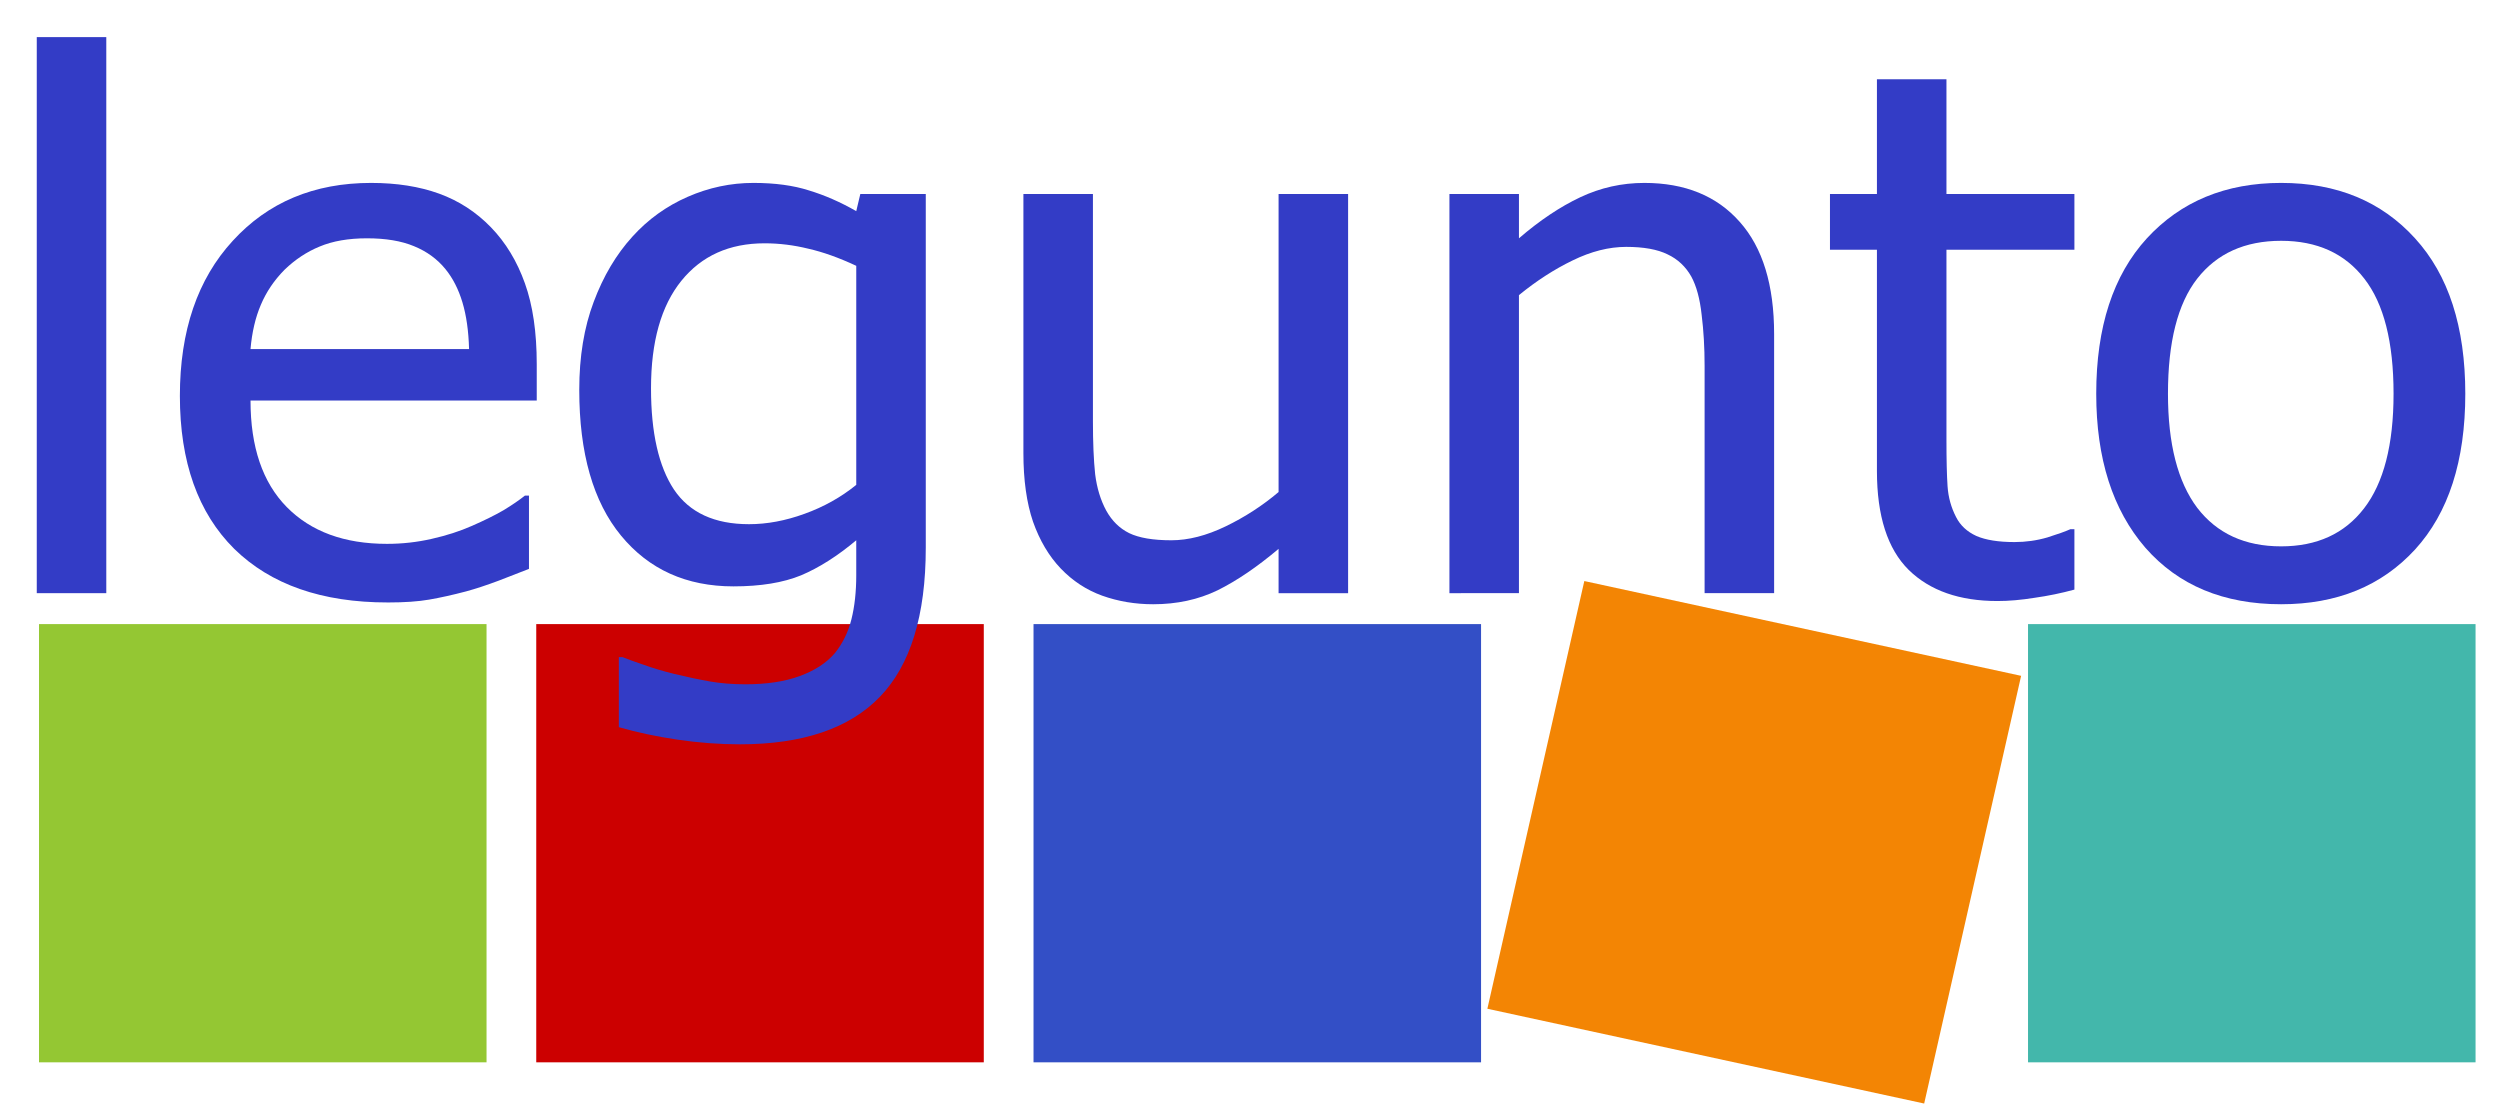 <?xml version="1.0" encoding="UTF-8" standalone="no"?>
<svg
   version="1.1"
   id="svg2"
   height="58"
   width="130"
   sodipodi:docname="logo-plain-code-no-font.svg"
   inkscape:version="1.2.2 (732a01da63, 2022-12-09)"
   inkscape:export-filename="logo Rechteck Schrift Tahoma normales 130x58.png"
   inkscape:export-xdpi="98.415443"
   inkscape:export-ydpi="98.415443"
   xmlns:inkscape="http://www.inkscape.org/namespaces/inkscape"
   xmlns:sodipodi="http://sodipodi.sourceforge.net/DTD/sodipodi-0.dtd"
   xmlns="http://www.w3.org/2000/svg"
   xmlns:svg="http://www.w3.org/2000/svg"
   xmlns:rdf="http://www.w3.org/1999/02/22-rdf-syntax-ns#"
   xmlns:cc="http://creativecommons.org/ns#"
   xmlns:dc="http://purl.org/dc/elements/1.1/">
  <sodipodi:namedview
     id="namedview19"
     pagecolor="#ffffff"
     bordercolor="#000000"
     borderopacity="0.25"
     inkscape:showpageshadow="2"
     inkscape:pageopacity="0.0"
     inkscape:pagecheckerboard="0"
     inkscape:deskcolor="#d1d1d1"
     inkscape:document-units="mm"
     showgrid="false"
     inkscape:zoom="6.7725918"
     inkscape:cx="88.297068"
     inkscape:cy="55.73937"
     inkscape:window-width="2560"
     inkscape:window-height="1511"
     inkscape:window-x="-9"
     inkscape:window-y="-9"
     inkscape:window-maximized="1"
     inkscape:current-layer="svg2" />
  <defs
     id="defs4" />
  <rect
     ry="0"
     style="fill:#cc0000;fill-opacity:1;stroke-width:0.272"
     y="32.453"
     x="27.885"
     height="22.788"
     width="23.272"
     id="rect2985-4-1-3"
     inkscape:export-filename="logo Rechteck Schrift Tahoma normales 130x58.png"
     inkscape:export-xdpi="28.307705"
     inkscape:export-ydpi="28.307705" />
  <rect
     transform="matrix(0.977,0.212,-0.221,0.975,0,0)"
     ry="0"
     style="fill:#f38504;fill-opacity:1;stroke-width:0.272"
     y="12.061"
     x="87.052"
     height="22.811"
     width="23.249"
     id="rect2985-4-1-7-1" />
  <rect
     ry="0"
     style="fill:#94c733;fill-opacity:1;stroke-width:0.272"
     y="32.453"
     x="2.028"
     height="22.788"
     width="23.272"
     id="rect2985-4-1-4-7" />
  <rect
     ry="0"
     style="fill:#43b7ab;fill-opacity:1;stroke-width:0.272"
     y="32.453"
     x="105.457"
     height="22.788"
     width="23.272"
     id="rect2985-4-1-0-2" />
  <rect
     ry="0"
     style="fill:#334fc6;fill-opacity:1;stroke-width:0.272"
     y="32.453"
     x="53.743"
     height="22.788"
     width="23.272"
     id="rect2985-4-1-9-8" />
  <g
     id="flowRoot3020-1"
     style="font-style:normal;font-weight:normal;font-size:189.342px;line-height:125%;font-family:Sans;letter-spacing:0px;word-spacing:0px;fill:#333cc6;fill-opacity:1;stroke:none"
     transform="matrix(0.208,0,0,0.201,-7.356,-49.132)"
     aria-label="legunto">
    <g
       style="fill:#333cc6;fill-opacity:1"
       id="g3819">
      <path
         d="M 61.938,397.894 H 44.557 V 254.039 h 17.381 z"
         style="font-style:normal;font-variant:normal;font-weight:normal;font-stretch:normal;font-family:Tahoma;-inkscape-font-specification:Tahoma;fill:#333cc6;fill-opacity:1"
         id="path3797" />
      <path
         d="m 132.293,400.298 q -24.685,0 -38.368,-13.868 -13.59,-13.96 -13.59,-39.569 0,-25.239 13.221,-40.124 13.221,-14.977 34.577,-14.977 9.615,0 17.011,2.774 7.396,2.774 12.943,8.69 5.547,5.917 8.506,14.515 2.958,8.506 2.958,20.894 v 9.43 H 97.994 q 0,18.028 9.06,27.551 9.06,9.523 25.054,9.523 5.732,0 11.187,-1.294 5.547,-1.294 9.985,-3.328 4.715,-2.126 7.951,-4.068 3.236,-2.034 5.362,-3.791 h 1.017 v 18.953 q -3.051,1.202 -7.581,3.051 -4.53,1.757 -8.136,2.774 -5.085,1.387 -9.245,2.126 -4.068,0.74 -10.355,0.74 z m 20.339,-65.548 q -0.185,-7.026 -1.664,-12.111 -1.479,-5.085 -4.253,-8.598 -3.051,-3.883 -7.858,-5.917 -4.715,-2.034 -11.741,-2.034 -6.934,0 -11.834,2.126 -4.808,2.034 -8.783,6.009 -3.883,4.068 -5.917,9.06 -2.034,4.9 -2.589,11.464 z"
         style="font-style:normal;font-variant:normal;font-weight:normal;font-stretch:normal;font-family:Tahoma;-inkscape-font-specification:Tahoma;fill:#333cc6;fill-opacity:1"
         id="path3799" />
      <path
         d="m 249.43,369.881 v -56.673 q -6.472,-3.143 -12.019,-4.438 -5.455,-1.387 -10.909,-1.387 -13.221,0 -20.802,9.707 -7.581,9.707 -7.581,27.828 0,17.196 5.732,26.164 5.824,8.968 18.768,8.968 6.749,0 13.868,-2.681 7.211,-2.681 12.943,-7.489 z m -58.43,44.562 q 1.757,0.74 5.177,1.941 3.421,1.294 7.766,2.404 4.808,1.202 8.875,1.941 4.068,0.74 8.875,0.74 8.043,0 13.59,-2.126 5.64,-2.126 8.783,-5.917 2.958,-3.791 4.16,-8.783 1.202,-4.992 1.202,-11.372 v -9.06 q -7.026,6.102 -13.775,9.06 -6.749,2.866 -16.919,2.866 -17.658,0 -28.105,-13.128 -10.447,-13.128 -10.447,-37.72 0,-12.851 3.606,-22.743 3.606,-9.985 9.707,-16.919 5.824,-6.657 13.775,-10.262 7.951,-3.606 16.456,-3.606 8.043,0 13.868,1.941 5.917,1.849 11.834,5.362 l 1.017,-4.438 h 16.364 v 91.527 q 0,26.256 -11.464,38.552 -11.464,12.296 -35.039,12.296 -7.581,0 -15.532,-1.202 -7.858,-1.202 -14.7,-3.236 v -18.121 z"
         style="font-style:normal;font-variant:normal;font-weight:normal;font-stretch:normal;font-family:Tahoma;-inkscape-font-specification:Tahoma;fill:#333cc6;fill-opacity:1"
         id="path3801" />
      <path
         d="M 372.391,397.894 H 355.01 V 386.43 q -8.043,7.026 -15.255,10.724 -7.211,3.606 -16.087,3.606 -6.749,0 -12.758,-2.219 -5.917,-2.219 -10.355,-7.026 -4.438,-4.808 -6.934,-12.111 -2.404,-7.304 -2.404,-17.751 V 294.626 h 17.381 v 58.799 q 0,8.228 0.555,13.683 0.647,5.362 2.774,9.43 2.126,3.975 5.732,5.824 3.698,1.849 10.54,1.849 6.379,0 13.59,-3.606 7.211,-3.606 13.221,-8.875 V 294.626 h 17.381 z"
         style="font-style:normal;font-variant:normal;font-weight:normal;font-stretch:normal;font-family:Tahoma;-inkscape-font-specification:Tahoma;fill:#333cc6;fill-opacity:1"
         id="path3803" />
      <path
         d="m 478.896,397.894 h -17.381 v -58.799 q 0,-7.119 -0.74,-13.221 -0.647,-6.194 -2.589,-9.892 -2.126,-3.883 -5.917,-5.732 -3.791,-1.941 -10.355,-1.941 -6.472,0 -13.406,3.513 -6.841,3.421 -13.406,8.968 v 77.105 H 397.723 V 294.626 H 415.104 v 11.464 q 7.766,-6.934 15.347,-10.632 7.581,-3.698 15.994,-3.698 15.255,0 23.853,10.077 8.598,9.985 8.598,29.03 z"
         style="font-style:normal;font-variant:normal;font-weight:normal;font-stretch:normal;font-family:Tahoma;-inkscape-font-specification:Tahoma;fill:#333cc6;fill-opacity:1"
         id="path3805" />
      <path
         d="m 534.737,399.928 q -14.238,0 -22.188,-8.043 -7.951,-8.136 -7.951,-25.609 V 309.048 h -11.741 v -14.422 h 11.741 v -29.677 h 17.381 v 29.677 h 31.988 v 14.422 h -31.988 v 49.092 q 0,7.858 0.277,12.111 0.277,4.253 2.126,7.951 1.572,3.236 5.085,4.9 3.513,1.572 9.523,1.572 4.253,0 8.228,-1.202 3.975,-1.294 5.732,-2.126 h 1.017 v 15.624 q -4.9,1.387 -9.985,2.126 -4.992,0.832 -9.245,0.832 z"
         style="font-style:normal;font-variant:normal;font-weight:normal;font-stretch:normal;font-family:Tahoma;-inkscape-font-specification:Tahoma;fill:#333cc6;fill-opacity:1"
         id="path3807" />
      <path
         d="m 651.689,346.306 q 0,26.071 -12.573,40.309 -12.573,14.145 -33.468,14.145 -21.541,0 -33.93,-14.607 -12.296,-14.7 -12.296,-39.847 0,-25.887 12.666,-40.217 12.758,-14.33 33.56,-14.33 20.894,0 33.468,14.33 12.573,14.238 12.573,40.217 z m -17.936,0 q 0,-20.062 -7.304,-29.77 -7.304,-9.8 -20.802,-9.8 -13.59,0 -20.987,9.8 -7.304,9.707 -7.304,29.77 0,19.415 7.304,29.492 7.396,9.985 20.987,9.985 13.406,0 20.709,-9.8 7.396,-9.892 7.396,-29.677 z"
         style="font-style:normal;font-variant:normal;font-weight:normal;font-stretch:normal;font-family:Tahoma;-inkscape-font-specification:Tahoma;fill:#333cc6;fill-opacity:1"
         id="path3809" />
    </g>
  </g>
</svg>

